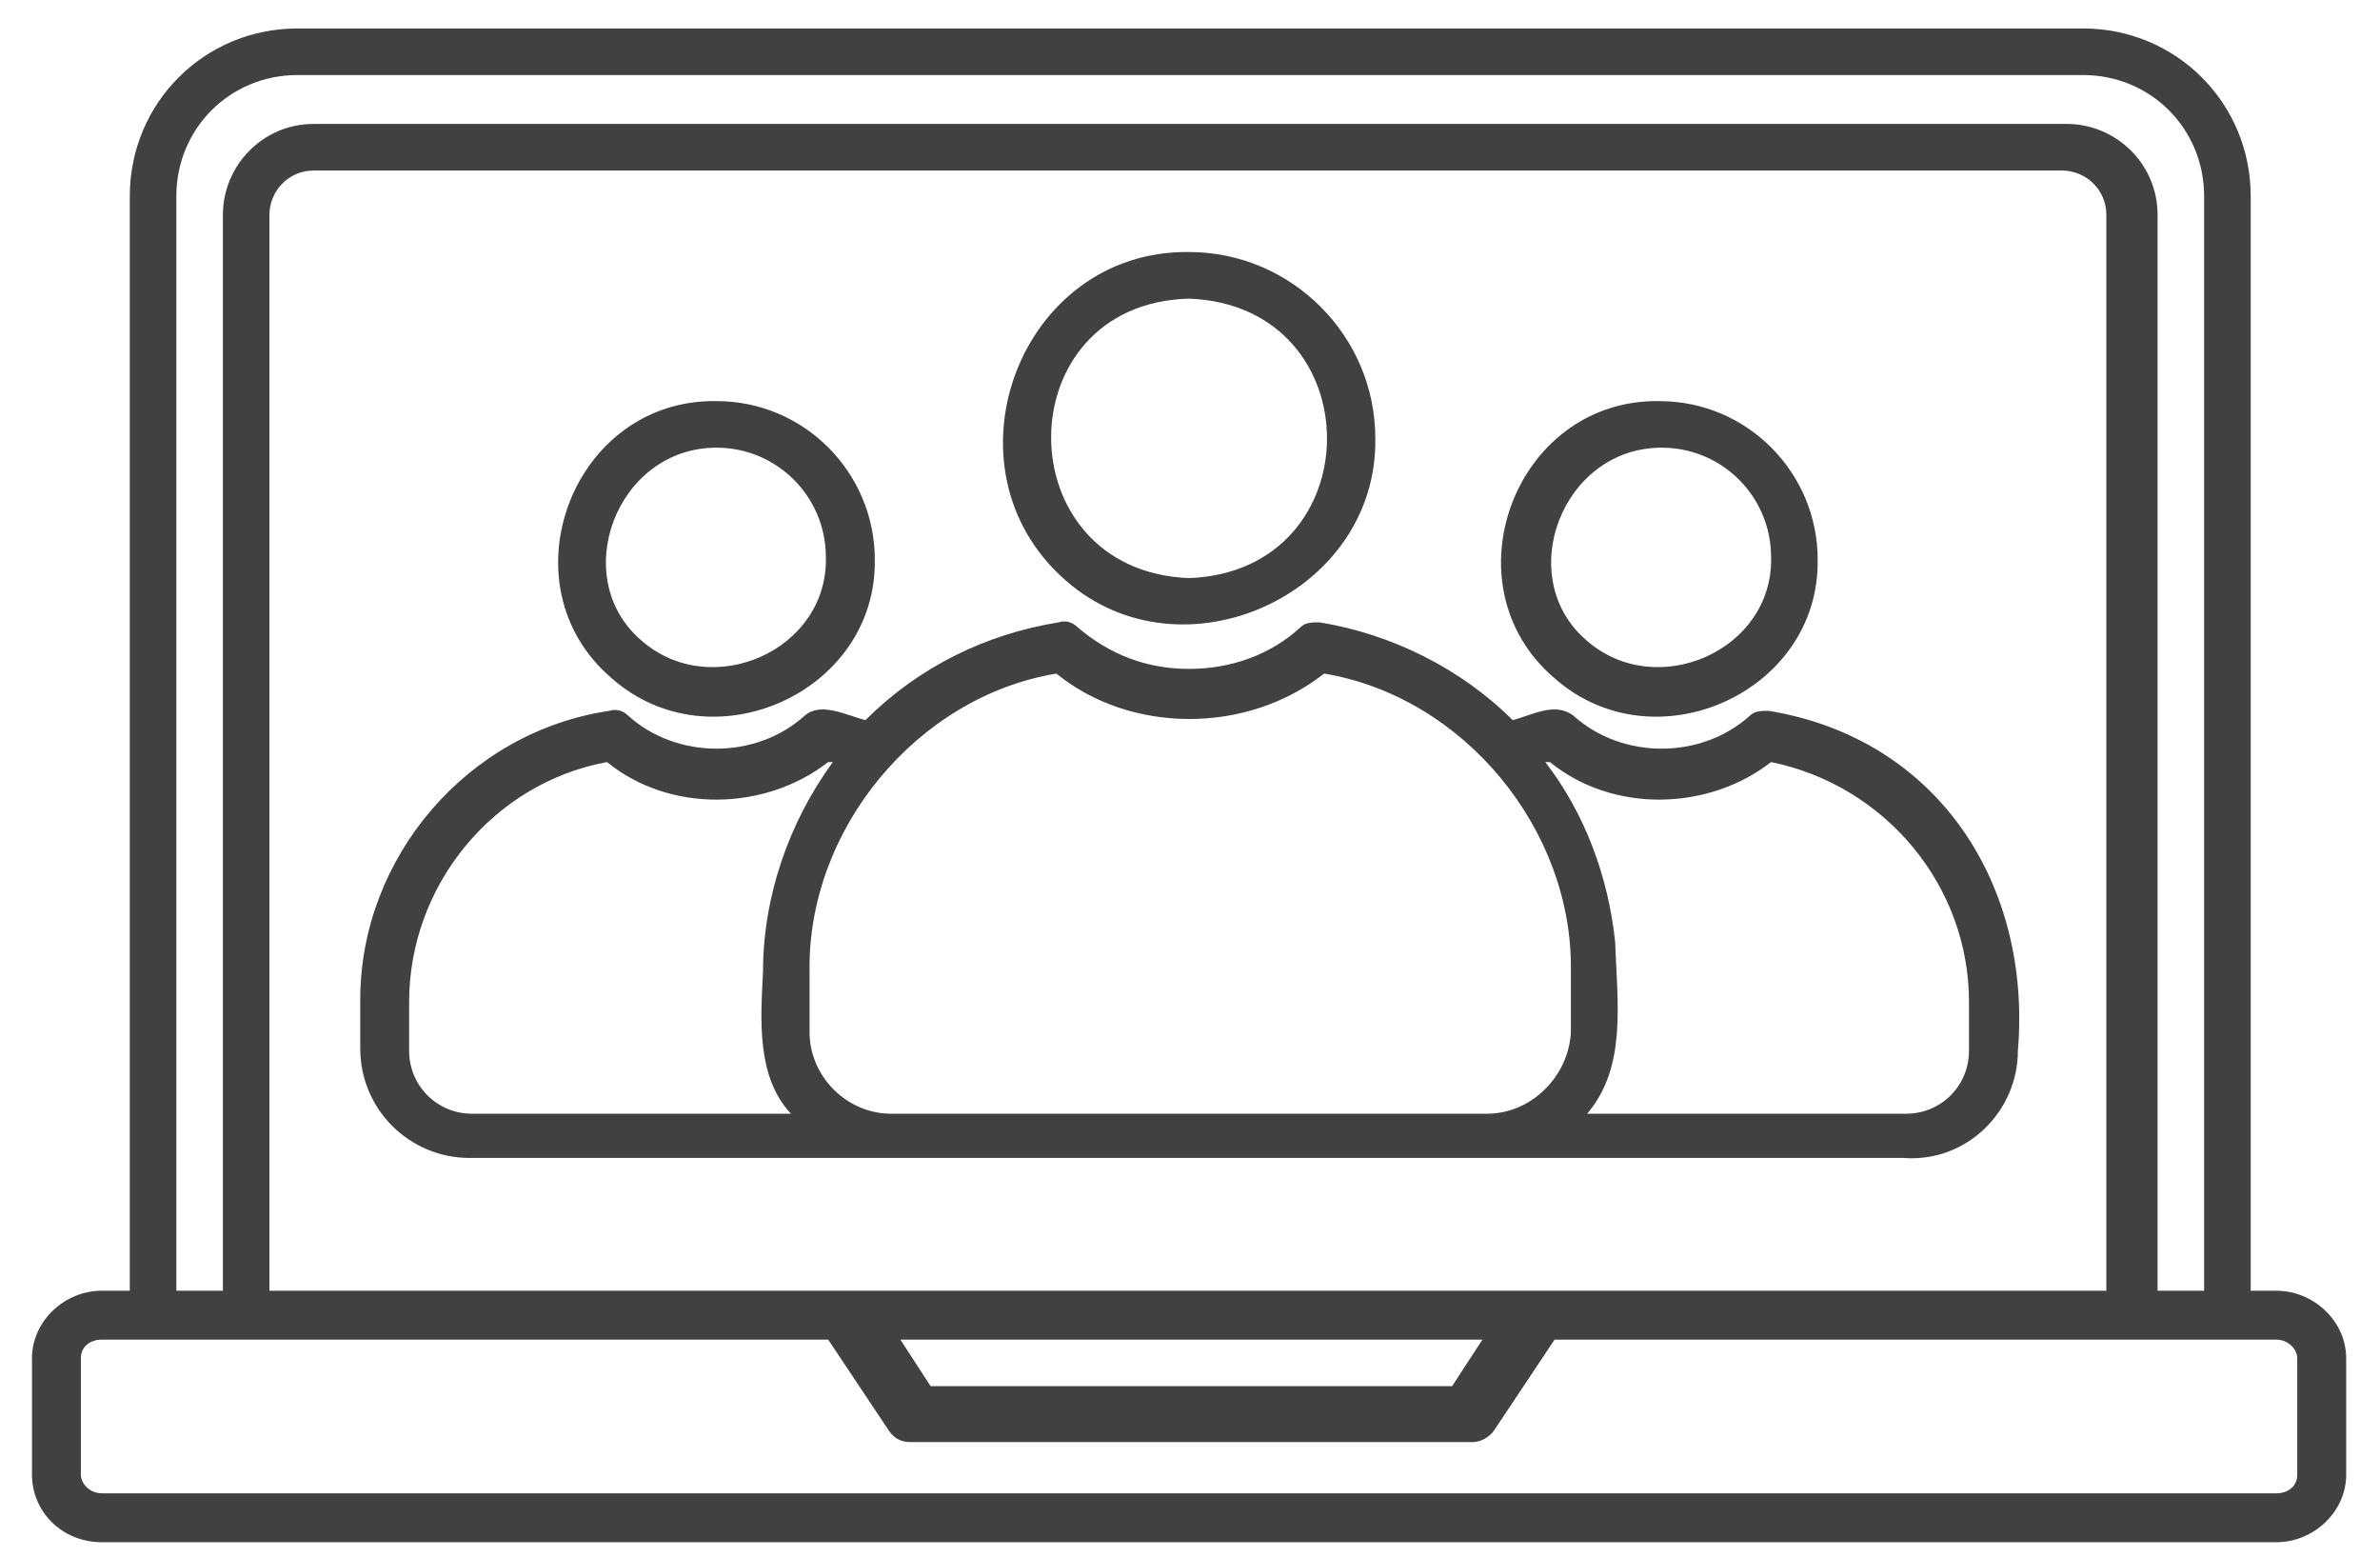 <svg width="52" height="34" viewBox="0 0 52 34" fill="none" xmlns="http://www.w3.org/2000/svg">
<path d="M30.049 9.575C30.049 7.337 28.218 5.505 25.98 5.505C22.266 5.455 20.486 10.236 23.284 12.678C25.827 14.916 30.1 12.983 30.049 9.575L30.049 9.575ZM25.98 6.523C29.998 6.675 29.998 12.474 25.98 12.627C21.961 12.474 21.961 6.624 25.98 6.523ZM19.113 12.22C19.113 10.338 17.587 8.761 15.654 8.761C12.5 8.71 10.974 12.779 13.365 14.814C15.552 16.747 19.163 15.119 19.113 12.22L19.113 12.22ZM15.654 9.778C16.976 9.778 18.044 10.846 18.044 12.169C18.095 14.203 15.552 15.322 14.026 14C12.398 12.627 13.466 9.778 15.654 9.778L15.654 9.778ZM44.088 22.953C44.393 19.341 42.358 16.136 38.645 15.526C38.493 15.526 38.34 15.526 38.238 15.628C37.17 16.594 35.441 16.594 34.373 15.628C33.965 15.322 33.457 15.628 33.05 15.729C31.931 14.61 30.405 13.847 28.828 13.593C28.675 13.593 28.523 13.593 28.421 13.695C27.76 14.305 26.895 14.61 25.979 14.61C25.064 14.61 24.25 14.305 23.538 13.695C23.436 13.593 23.283 13.542 23.131 13.593C21.554 13.847 20.079 14.559 18.909 15.729C18.502 15.628 17.942 15.322 17.586 15.628C16.518 16.594 14.789 16.594 13.72 15.628C13.619 15.526 13.466 15.475 13.313 15.526C10.21 15.984 7.871 18.731 7.871 21.833V22.902C7.871 24.224 8.939 25.292 10.261 25.292H41.595C42.969 25.394 44.088 24.275 44.088 22.952L44.088 22.953ZM17.281 24.326H10.313C9.55 24.326 8.939 23.715 8.939 22.953V21.884C8.939 19.341 10.771 17.103 13.263 16.645C14.636 17.764 16.722 17.713 18.095 16.645H18.197C17.23 17.968 16.671 19.595 16.671 21.223C16.62 22.24 16.518 23.512 17.281 24.326L17.281 24.326ZM32.49 24.326H19.469C18.502 24.326 17.688 23.512 17.688 22.546V21.223C17.637 18.12 20.028 15.221 23.08 14.712C24.708 16.035 27.251 16.035 28.93 14.712C31.982 15.221 34.373 18.12 34.322 21.223V22.546C34.271 23.512 33.457 24.326 32.491 24.326H32.49ZM43.02 22.953C43.02 23.715 42.41 24.326 41.647 24.326H34.678C35.542 23.308 35.339 21.935 35.288 20.562C35.135 19.137 34.627 17.764 33.762 16.645H33.864C35.237 17.764 37.323 17.713 38.696 16.645C41.189 17.154 43.02 19.341 43.02 21.884L43.02 22.953ZM39.714 12.22C39.714 10.338 38.188 8.761 36.255 8.761C33.101 8.71 31.575 12.779 33.965 14.814C36.153 16.747 39.764 15.119 39.713 12.22L39.714 12.22ZM36.306 9.778C37.628 9.778 38.696 10.846 38.696 12.169C38.747 14.203 36.204 15.322 34.678 14C33.05 12.627 34.118 9.778 36.306 9.778L36.306 9.778ZM49.734 28.192H49.175V4.284C49.175 2.25 47.547 0.622 45.513 0.622H6.498C4.463 0.622 2.836 2.25 2.836 4.284V28.192H2.225C1.411 28.192 0.699 28.853 0.699 29.667V32.21C0.699 33.024 1.361 33.685 2.225 33.685H49.735C50.548 33.685 51.261 33.024 51.261 32.21V29.667C51.26 28.853 50.548 28.192 49.734 28.192H49.734ZM3.853 4.284C3.853 2.809 5.023 1.639 6.498 1.639H45.512C46.987 1.639 48.157 2.809 48.157 4.284V28.192H47.14L47.14 4.691C47.14 3.572 46.224 2.707 45.156 2.707H6.854C5.735 2.707 4.87 3.623 4.87 4.691V28.192H3.853L3.853 4.284ZM18.706 28.192H5.887V4.691C5.887 4.183 6.294 3.725 6.854 3.725H45.055C45.563 3.725 46.021 4.132 46.021 4.691V28.192H18.706H18.706ZM32.389 29.26L31.727 30.277H20.333L19.672 29.26H32.389ZM50.192 32.21C50.192 32.465 49.989 32.617 49.734 32.617H2.225C1.971 32.617 1.767 32.414 1.767 32.21V29.667C1.767 29.413 1.971 29.26 2.225 29.26H5.379H18.095L19.418 31.244C19.519 31.396 19.672 31.498 19.875 31.498H32.185C32.338 31.498 32.541 31.396 32.643 31.244L33.965 29.26H49.734C49.989 29.26 50.192 29.463 50.192 29.667L50.192 32.21Z" fill="#414141"/>
</svg>
